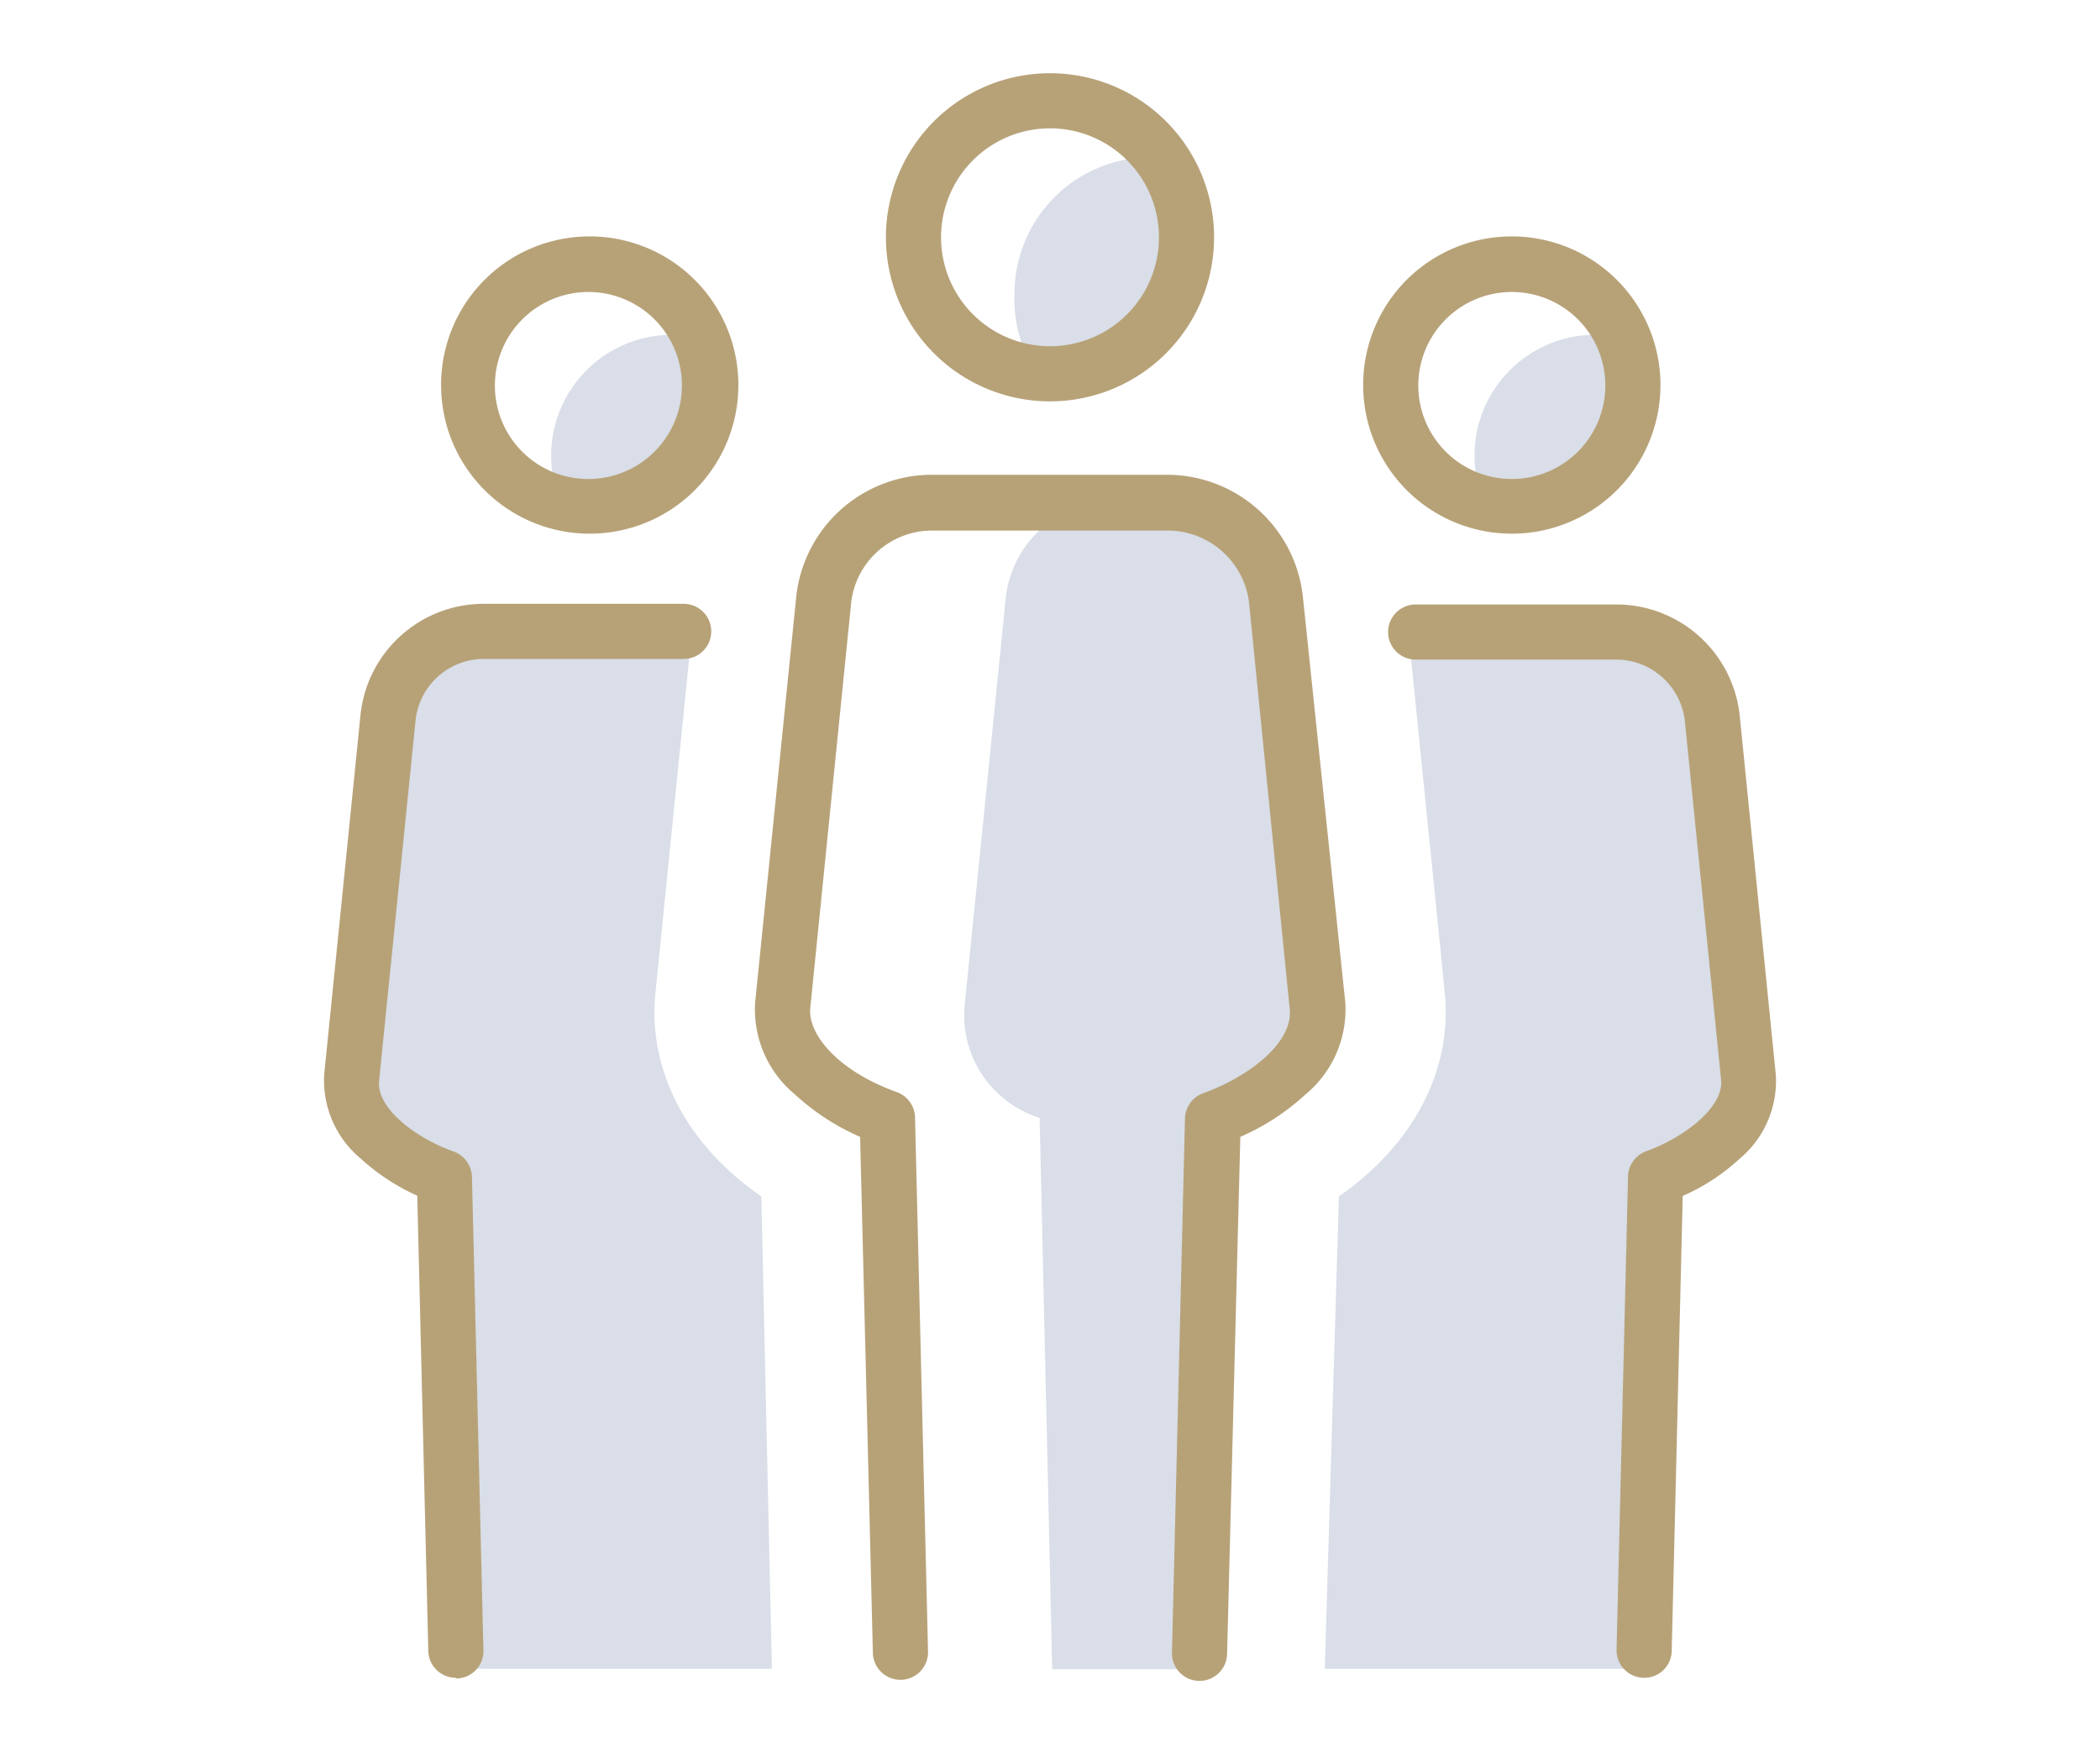 <?xml version="1.0" encoding="UTF-8"?> <svg xmlns="http://www.w3.org/2000/svg" id="Layer_1" data-name="Layer 1" viewBox="0 0 95.22 79.49"><defs><style>.cls-1{fill:#d9dee8;}.cls-2{fill:#b7a278;}</style></defs><path class="cls-1" d="M34.52,54.25c-3.35-2.31-5.16-5.68-4.8-9.24l1.65-16.35H21.85a4.62,4.62,0,0,0-4.25,3.85L16,48.84c-.22,2.12,2.19,3.8,4.21,4.53l.52,22.3H35Z"></path><path class="cls-1" d="M79.28,48.84,77.63,32.51a4.38,4.38,0,0,0-4.25-3.85H63.86L65.51,45c.36,3.56-1.46,6.93-4.8,9.25l-.64,21.42H74.41l.67-22.3C77.08,52.64,79.49,51,79.28,48.84Z"></path><path class="cls-1" d="M74,17.45a5.59,5.59,0,0,0-.43-2.13,5.48,5.48,0,0,0-6.28,7.47,5.46,5.46,0,0,0,6.56-4.09A5.27,5.27,0,0,0,74,17.45Z"></path><path class="cls-1" d="M32.12,17.45a5.41,5.41,0,0,0-.43-2.13,5.48,5.48,0,0,0-6.27,7.47A5.47,5.47,0,0,0,32,18.69a5.68,5.68,0,0,0,.14-1.24Z"></path><path class="cls-2" d="M68.54,10.72a6.74,6.74,0,1,1-6.73,6.73h0A6.73,6.73,0,0,1,68.54,10.72Zm0,11a4.24,4.24,0,1,0-4.23-4.24h0a4.24,4.24,0,0,0,4.23,4.24Z"></path><path class="cls-2" d="M74.55,76.08h0A1.25,1.25,0,0,1,73.3,74.8l.52-21.46a1.25,1.25,0,0,1,.83-1.14c1.74-.63,3.51-2,3.39-3.23L76.39,32.64a3.14,3.14,0,0,0-3-2.73H64.19a1.25,1.25,0,0,1,0-2.5h9.19a5.63,5.63,0,0,1,5.5,5l1.64,16.32a4.59,4.59,0,0,1-1.66,3.83,9.27,9.27,0,0,1-2.56,1.67l-.5,20.65A1.24,1.24,0,0,1,74.55,76.08Z"></path><path class="cls-2" d="M26.68,10.72A6.74,6.74,0,1,1,20,17.45h0A6.73,6.73,0,0,1,26.68,10.72Zm0,11a4.24,4.24,0,1,0-4.24-4.24,4.23,4.23,0,0,0,4.24,4.24Z"></path><path class="cls-2" d="M20.67,76.08a1.25,1.25,0,0,1-1.25-1.22l-.5-20.64a9.69,9.69,0,0,1-2.56-1.68,4.61,4.61,0,0,1-1.66-3.82l1.65-16.34a5.62,5.62,0,0,1,5.5-5H31a1.25,1.25,0,0,1,0,2.5H21.85a3.12,3.12,0,0,0-3,2.72L17.19,49c-.13,1.25,1.65,2.6,3.39,3.22a1.26,1.26,0,0,1,.82,1.15l.52,21.46a1.24,1.24,0,0,1-1.22,1.28Z"></path><path class="cls-1" d="M55,50.7c2.28-.82,5-2.72,4.75-5.11L57.87,27.16a5,5,0,0,0-4.8-4.35l-2.66-.1a4.94,4.94,0,0,0-4.8,4.35L43.75,45.49a4.88,4.88,0,0,0,3.39,5.2l.57,25H54.4Z"></path><path class="cls-1" d="M53.8,10.76a6.14,6.14,0,0,0-1.19-3.63l-.47,0A6.19,6.19,0,0,0,46,13.3h0A6.05,6.05,0,0,0,47,16.92q.3,0,.6,0a6.19,6.19,0,0,0,6.19-6.19Z"></path><path class="cls-2" d="M47.61,18.2a7.44,7.44,0,1,1,7.44-7.44h0A7.44,7.44,0,0,1,47.61,18.2Zm0-12.38a4.94,4.94,0,1,0,4.94,4.94h0a4.94,4.94,0,0,0-4.94-4.94Z"></path><path class="cls-2" d="M40.83,76.17A1.25,1.25,0,0,1,39.58,75L39,51.55a10.55,10.55,0,0,1-2.94-1.91,5,5,0,0,1-1.82-4.18L36.11,27a6.19,6.19,0,0,1,6-5.47H53.07a6.2,6.2,0,0,1,6,5.47L61,45.46a5,5,0,0,1-1.82,4.18,10.55,10.55,0,0,1-2.94,1.91L55.64,75a1.25,1.25,0,0,1-2.5-.06h0l.59-24.22a1.25,1.25,0,0,1,.83-1.15c2.06-.74,4.08-2.29,3.92-3.81L56.63,27.28a3.72,3.72,0,0,0-3.56-3.22H42.16a3.69,3.69,0,0,0-3.56,3.22L36.74,45.71c-.12,1.15,1.2,2.83,3.92,3.81a1.25,1.25,0,0,1,.83,1.15l.59,24.22a1.25,1.25,0,0,1-1.22,1.28Z"></path></svg> 